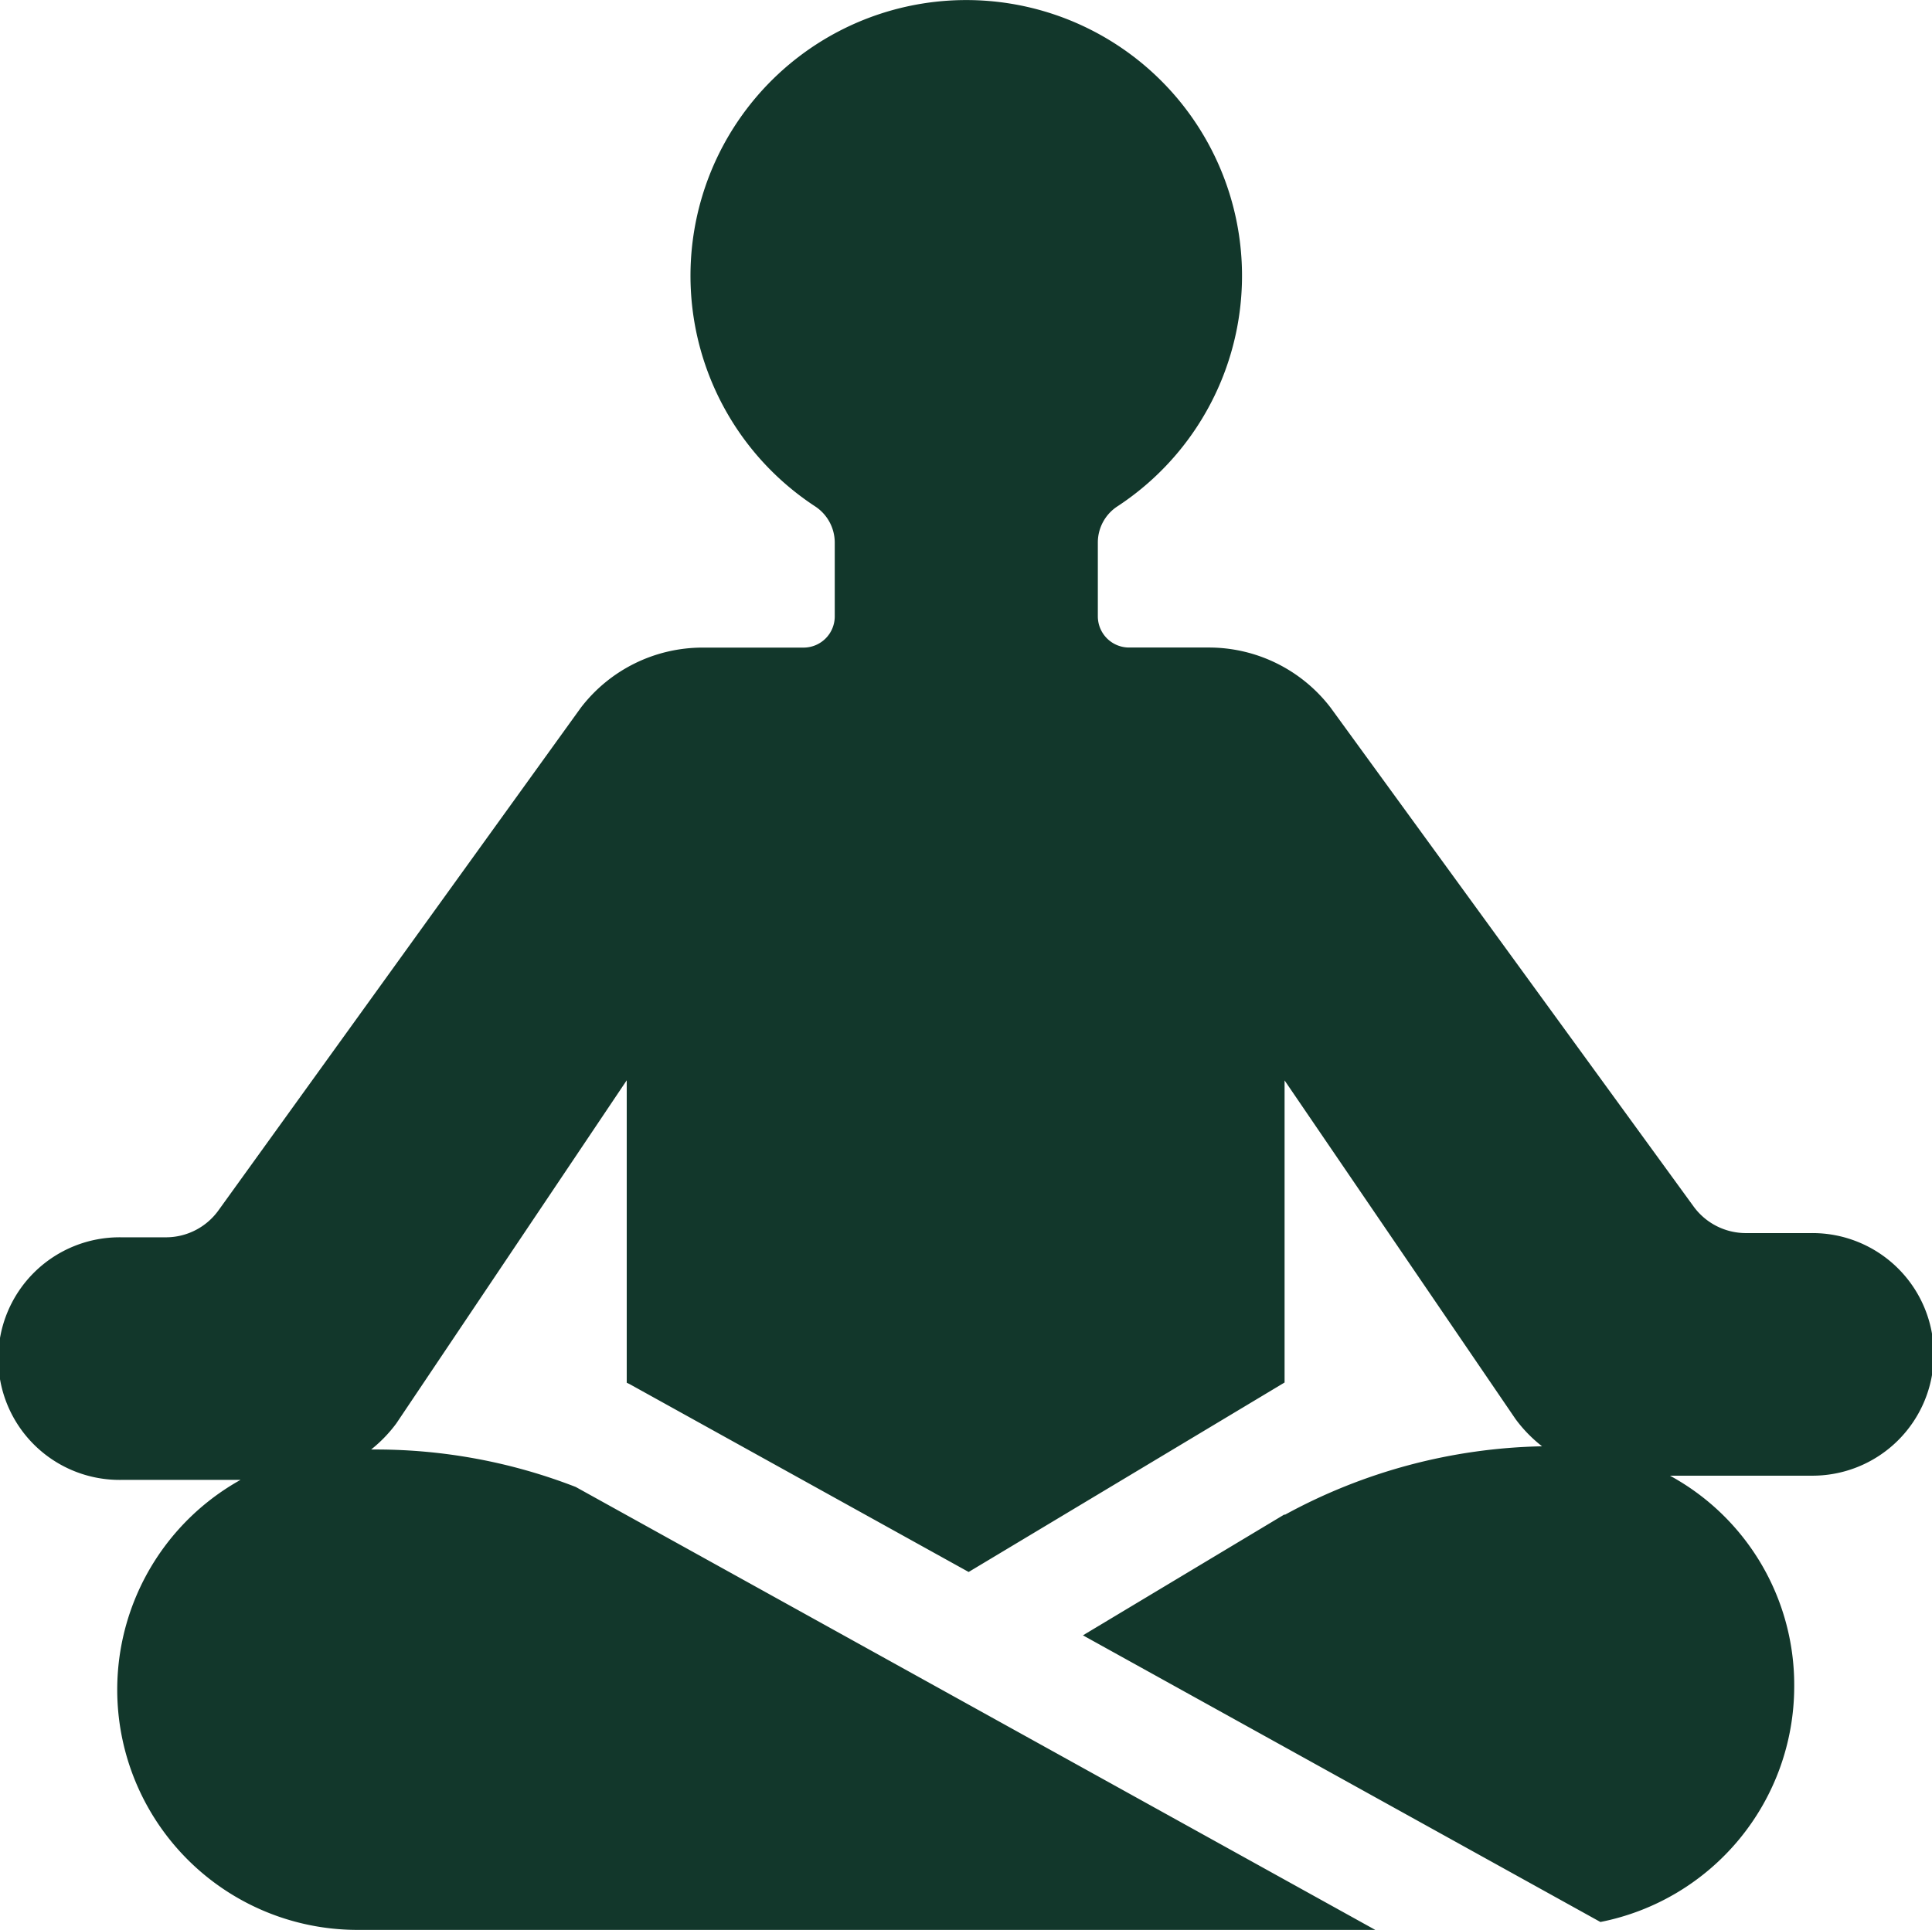 <svg xmlns="http://www.w3.org/2000/svg" width="76" height="75.936" viewBox="0 0 76 75.936">
  <path id="meditation_4_" data-name="meditation (4)" d="M71.227,48.734H68.679a2.545,2.545,0,0,1-2.058-1.048L52.345,28.063a6.031,6.031,0,0,0-4.792-2.369H44.414a1.228,1.228,0,0,1-1.228-1.228V21.558a1.7,1.7,0,0,1,.774-1.421,10.848,10.848,0,1,0-11.9,0,1.706,1.706,0,0,1,.777,1.424v2.908a1.228,1.228,0,0,1-1.228,1.228H27.638a6.031,6.031,0,0,0-4.792,2.369L8.592,47.843A2.545,2.545,0,0,1,6.528,48.9H4.773a4.773,4.773,0,1,0,0,9.545H9.461a9.451,9.451,0,0,0,4.6,17.706H54.1L22.648,58.723a21.736,21.736,0,0,0-7.86-1.474H14.6a5.461,5.461,0,0,0,.991-1.027l9.063-13.5v11.9c.044.021.088.04.131.064l13.319,7.382,12.428-7.455V42.727L59.62,56.055a5.461,5.461,0,0,0,1.041,1.068,21.976,21.976,0,0,0-10.127,2.7V59.8L42.6,64.561,62.956,75.84a9.453,9.453,0,0,0,7.624-9.273v-.045a9.376,9.376,0,0,0-4.889-8.243h5.537a4.773,4.773,0,1,0,0-9.545Z" transform="translate(0 -0.216)" fill="#12372b"/>
</svg>
